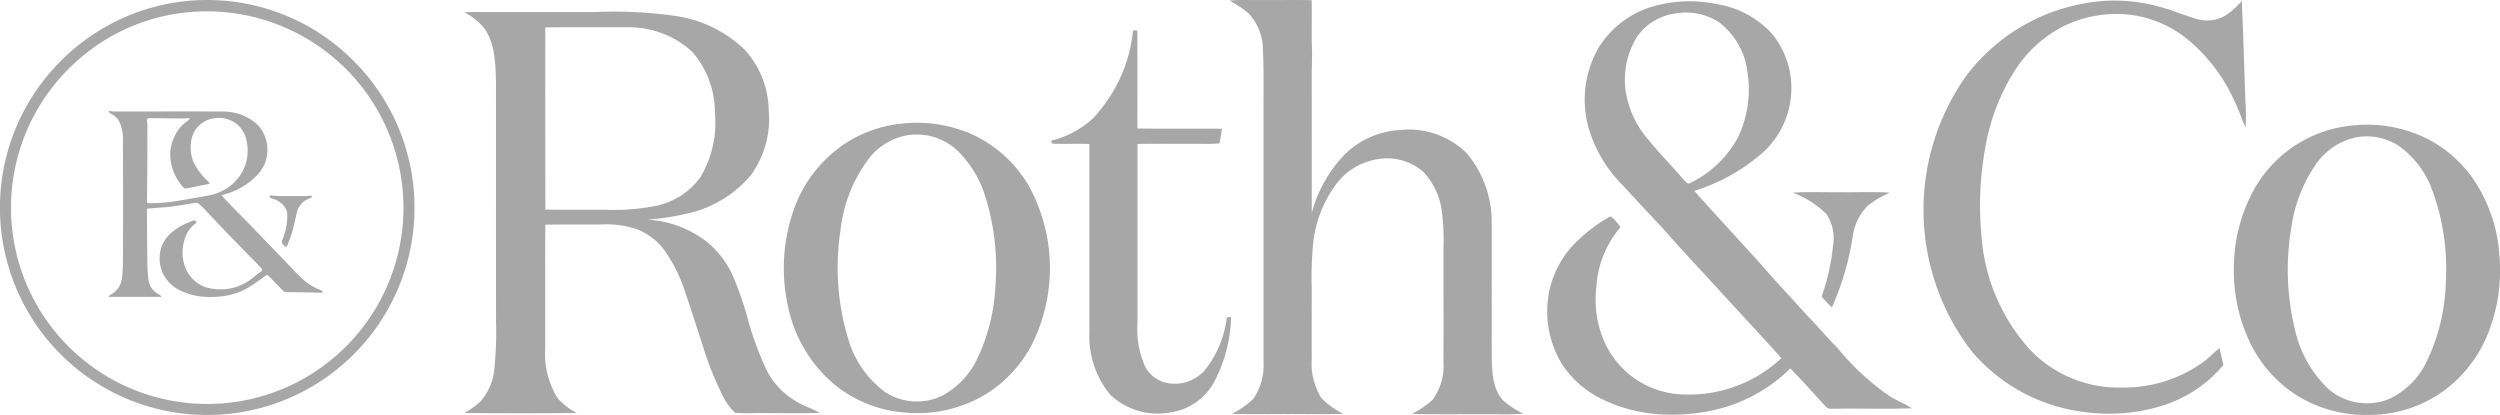 <svg xmlns="http://www.w3.org/2000/svg" width="210.671" height="34.965" viewBox="0 0 210.671 34.965"><g transform="translate(-238.186 -597.694)"><path d="M339.054,597.741a14.858,14.858,0,0,1,1.724-.039c1.734.005,3.468-.018,5.2.005.03,1.351-.015,2.7.02,4.052.043.752-.02,1.5-.015,2.254.006,3.868,0,7.742.006,11.614a11.272,11.272,0,0,1,2.776-4.92,7.226,7.226,0,0,1,4.728-2.062,6.918,6.918,0,0,1,5.58,1.994,9.016,9.016,0,0,1,2.074,6c.009,3.787,0,7.571.006,11.349.045,1.209.11,2.6,1,3.482a7.553,7.553,0,0,0,1.657,1.08,20.349,20.349,0,0,1-2.2.051c-2.4-.02-4.79.033-7.185-.029a8.244,8.244,0,0,0,1.741-1.183,4.85,4.85,0,0,0,.918-3.174c.01-3.162,0-6.328,0-9.486a19.974,19.974,0,0,0-.12-3.118,5.943,5.943,0,0,0-1.56-3.415,4.6,4.6,0,0,0-3.781-1.1,5.378,5.378,0,0,0-3.475,1.979,10.078,10.078,0,0,0-2.054,5.232,30.7,30.7,0,0,0-.11,3.775c0,1.967-.012,3.935,0,5.9a5.48,5.48,0,0,0,.81,3.256,6.73,6.73,0,0,0,1.837,1.32c-1.555.073-3.119.014-4.682.034-1.557-.02-3.119.039-4.677-.034a7.213,7.213,0,0,0,1.791-1.256,5.072,5.072,0,0,0,.857-3.2q0-10.079,0-20.156c-.012-2.046.04-4.095-.052-6.143a4.439,4.439,0,0,0-1.219-2.99,9.453,9.453,0,0,0-1.6-1.073m71.63.32a14.1,14.1,0,0,1,6.88.242c1.013.282,2,.694,3.009.993a3.029,3.029,0,0,0,2.558-.39,7.173,7.173,0,0,0,1.229-1.128c.139,2.813.2,5.625.308,8.433a19.116,19.116,0,0,1,.021,2.219c-.356-.73-.587-1.528-.962-2.258a14.392,14.392,0,0,0-3.97-5.193,9.527,9.527,0,0,0-4.843-2.045,10.111,10.111,0,0,0-5.7,1.034,10.613,10.613,0,0,0-3.931,3.6,17.536,17.536,0,0,0-2.538,6.6,26.727,26.727,0,0,0-.327,7.292,16,16,0,0,0,4.03,9.63,10.3,10.3,0,0,0,7.8,3.261,11.442,11.442,0,0,0,6.818-2.111c.509-.356.924-.833,1.416-1.209.118.474.219.953.334,1.426a11.039,11.039,0,0,1-4.858,3.33,15.213,15.213,0,0,1-6.882.626,14.763,14.763,0,0,1-9.508-5.159,19.515,19.515,0,0,1-.374-23.24,15.954,15.954,0,0,1,9.486-5.952m-36.33.3a11.141,11.141,0,0,1,5.766-.32,7.988,7.988,0,0,1,4.7,2.545,7.22,7.22,0,0,1,1.5,5.671,7.323,7.323,0,0,1-2.181,4.168,15.745,15.745,0,0,1-5.908,3.354c1.9,2.137,3.837,4.22,5.752,6.335,1.209,1.427,2.508,2.76,3.745,4.154.881.883,1.673,1.863,2.562,2.734a21.113,21.113,0,0,0,4.314,4.015c.622.414,1.326.668,1.951,1.08-2.145.084-4.292.006-6.435.039-.269-.025-.6.083-.8-.17-1-1.07-1.962-2.189-3-3.218a13.411,13.411,0,0,1-5.637,3.3,15.728,15.728,0,0,1-4.932.574,12.83,12.83,0,0,1-5.7-1.5,8.339,8.339,0,0,1-2.977-2.759A8.559,8.559,0,0,1,366,622.226a8.214,8.214,0,0,1,2.428-4.292,13.126,13.126,0,0,1,2.737-2.01,4.1,4.1,0,0,1,.844.909,8.483,8.483,0,0,0-2.037,5.042,8.7,8.7,0,0,0,1.083,5.412,7.506,7.506,0,0,0,5.475,3.588,11.389,11.389,0,0,0,9.034-3c-1.643-1.832-3.32-3.626-4.983-5.44-1.686-1.857-3.413-3.658-5.056-5.553q-1.676-1.76-3.315-3.561a11.178,11.178,0,0,1-2.81-4.573,8.755,8.755,0,0,1,.769-7.054,8.02,8.02,0,0,1,4.182-3.336m2.112.5a4.64,4.64,0,0,0-3.029,1.885,6.811,6.811,0,0,0-.985,4.673,7.964,7.964,0,0,0,1.787,3.912c.967,1.213,2.06,2.3,3.061,3.475.167.152.354.481.6.3a9.054,9.054,0,0,0,3.982-3.789,9.292,9.292,0,0,0,.834-5.459,6.2,6.2,0,0,0-2.414-4.29,5.147,5.147,0,0,0-3.837-.705m-101.873-.127c.492-.043.989-.021,1.484-.024h9.539a36.679,36.679,0,0,1,6.678.319,10.534,10.534,0,0,1,5.942,2.887,7.75,7.75,0,0,1,1.989,4.992,8.094,8.094,0,0,1-1.53,5.584,9.756,9.756,0,0,1-5.592,3.254,20.8,20.8,0,0,1-3.109.456,9.033,9.033,0,0,1,5.018,1.865,7.972,7.972,0,0,1,2.131,2.73,27.487,27.487,0,0,1,1.281,3.625,25.589,25.589,0,0,0,1.689,4.587,6.431,6.431,0,0,0,2.371,2.474c.649.411,1.378.631,2.052,1-1.847.067-3.7.01-5.543.026a13.869,13.869,0,0,1-1.6-.031,4.791,4.791,0,0,1-1.013-1.377,27.026,27.026,0,0,1-1.747-4.4c-.5-1.492-.959-3-1.476-4.485a12.6,12.6,0,0,0-1.748-3.469,5.25,5.25,0,0,0-2.376-1.77,8.565,8.565,0,0,0-3.089-.361c-1.515.005-3.029-.011-4.541.012-.024,3.479,0,6.961-.011,10.443a7.144,7.144,0,0,0,1.042,4.171,5.674,5.674,0,0,0,1.615,1.255q-4.736.045-9.469,0a7.625,7.625,0,0,0,1.342-.952,4.806,4.806,0,0,0,1.188-2.781,30.337,30.337,0,0,0,.14-3.892q-.008-10.14-.005-20.275c-.043-1.532-.071-3.211-.968-4.5a5.4,5.4,0,0,0-1.686-1.359M281.4,600c-.011,5.117,0,10.234,0,15.353,1.7.034,3.4.005,5.1.016a17.9,17.9,0,0,0,4.2-.326,6.141,6.141,0,0,0,3.754-2.394,8.9,8.9,0,0,0,1.238-5.4,7.771,7.771,0,0,0-1.942-5.219,7.893,7.893,0,0,0-5.5-2.036c-2.282,0-4.566-.015-6.848.01m49.516.251h.366c.026,2.754.006,5.516.013,8.266,2.376.038,4.746,0,7.123.021-.057.411-.135.821-.2,1.231a13.772,13.772,0,0,1-1.6.041c-1.773.006-3.546-.019-5.318.01q0,7.521,0,15.048a7.7,7.7,0,0,0,.628,3.677,2.661,2.661,0,0,0,1.862,1.418,3.4,3.4,0,0,0,3.157-1.048,8.819,8.819,0,0,0,1.88-4.481c.089-.009.268-.014.356-.021a12.239,12.239,0,0,1-1.51,5.619,5.018,5.018,0,0,1-3.535,2.4,5.814,5.814,0,0,1-5.139-1.485,7.749,7.749,0,0,1-1.754-5.27q0-7.927,0-15.855c-1.052-.048-2.1.031-3.152-.031-.019-.063-.058-.186-.071-.251a7.81,7.81,0,0,0,3.537-1.892,12.6,12.6,0,0,0,3.366-7.395M311.536,608.1a11.472,11.472,0,0,1,6.076,1.033,10.725,10.725,0,0,1,4.5,4.171,14.375,14.375,0,0,1,.273,13.449,10.823,10.823,0,0,1-3.791,4.113,11.127,11.127,0,0,1-6.925,1.589,10.628,10.628,0,0,1-5.9-2.354,11.648,11.648,0,0,1-3.905-6.53,14.893,14.893,0,0,1,.485-8.25,11.123,11.123,0,0,1,4.383-5.578,10.8,10.8,0,0,1,4.8-1.644m.552.963a5.255,5.255,0,0,0-3.392,1.953,12.316,12.316,0,0,0-2.424,6.117,20.661,20.661,0,0,0,.622,9,8.479,8.479,0,0,0,3.186,4.633,4.94,4.94,0,0,0,4.752.285,6.9,6.9,0,0,0,3.005-3.2,16.127,16.127,0,0,0,1.5-6.112,19.977,19.977,0,0,0-.857-7.483,9.161,9.161,0,0,0-2.308-3.826,4.99,4.99,0,0,0-4.081-1.361m121.737-.813a11.423,11.423,0,0,1,5.706.917,10.565,10.565,0,0,1,4.209,3.435,12.841,12.841,0,0,1,2.317,6.472,14.312,14.312,0,0,1-1.062,6.983,11.1,11.1,0,0,1-3.337,4.355,10.726,10.726,0,0,1-6.676,2.244,11.085,11.085,0,0,1-5.526-1.375,10.806,10.806,0,0,1-4.439-4.8,13.946,13.946,0,0,1-1.318-6.495,13.618,13.618,0,0,1,1.444-5.858,10.641,10.641,0,0,1,8.682-5.878m.1,1.027a5.514,5.514,0,0,0-3.28,2.2,12.373,12.373,0,0,0-2.112,5.4,21.246,21.246,0,0,0,.3,8.562,9.9,9.9,0,0,0,2.758,4.971,4.97,4.97,0,0,0,5.209.89,6.564,6.564,0,0,0,3.109-3.084,16.307,16.307,0,0,0,1.642-6.82,19.024,19.024,0,0,0-1.153-7.708,7.783,7.783,0,0,0-2.9-3.768,4.983,4.983,0,0,0-3.574-.646m-47.383,4.647c1.337-.083,2.681-.015,4.025-.034,1.374.019,2.756-.048,4.127.034a9.169,9.169,0,0,0-1.832,1.08,4.593,4.593,0,0,0-1.3,2.687,23.3,23.3,0,0,1-1.742,5.907,9.408,9.408,0,0,1-.866-.915,18.337,18.337,0,0,0,.961-4.3,3.652,3.652,0,0,0-.565-2.661,8.1,8.1,0,0,0-2.812-1.795" transform="translate(2.74 0)" fill="#a7a7a7"/><path d="M272.175,615.789a16.536,16.536,0,1,1-27.849-12.64,16.329,16.329,0,0,1,11.509-4.495,16.557,16.557,0,0,1,16.341,17.135m-4-12.767a17.387,17.387,0,0,0-24.591-.46,17.468,17.468,0,1,0,24.591.46" transform="translate(0)" fill="#a7a7a7"/><path d="M252.5,613.972a14.283,14.283,0,0,1-2.345.19c-.186,0-.23-.057-.225-.233.016-.994.029-1.983.033-2.979.005-1.144.005-2.3,0-3.446a2.132,2.132,0,0,0-.036-.3c-.019-.161.079-.21.211-.209.885.005,1.773.024,2.667.028.226,0,.459-.017.691-.029.008.014.026.029.038.048a1.293,1.293,0,0,1-.166.181,3.025,3.025,0,0,0-1.1,1.287,3.422,3.422,0,0,0-.356,1.914,4.278,4.278,0,0,0,.694,1.91,5.387,5.387,0,0,0,.414.519.287.287,0,0,0,.22.067c.525-.1,1.054-.209,1.582-.313.119-.025.241-.048.408-.077a1.264,1.264,0,0,0-.167-.236,5.121,5.121,0,0,1-1.2-1.59,2.981,2.981,0,0,1-.23-.878,3.44,3.44,0,0,1,.095-1.229,2.265,2.265,0,0,1,1.739-1.574,2.549,2.549,0,0,1,1.78.291,2.341,2.341,0,0,1,1.069,1.545,3.851,3.851,0,0,1-.14,2.213,3.9,3.9,0,0,1-1.236,1.641,4.332,4.332,0,0,1-2.035.837c-.8.159-1.609.285-2.405.418m10.387,6.429c-.336-.284-.614-.631-.928-.945-1.028-1.072-2.065-2.146-3.1-3.219-.569-.588-1.148-1.171-1.724-1.757-.257-.268-.516-.537-.766-.806a1.554,1.554,0,0,1-.128-.187c.144-.041.254-.07.361-.109a5.814,5.814,0,0,0,2.757-1.737,3.39,3.39,0,0,0,.556-.962,3.034,3.034,0,0,0,.1-1.637,2.852,2.852,0,0,0-1.159-1.815,4.406,4.406,0,0,0-2.6-.788c-3.01-.017-6.018,0-9.025,0-.17,0-.335-.031-.5-.042-.012.019-.026.039-.037.056a1,1,0,0,0,.227.194,1.513,1.513,0,0,1,.762.838,3.9,3.9,0,0,1,.224,1.6q.021,5.006,0,10.017a11.556,11.556,0,0,1-.072,1.259,1.8,1.8,0,0,1-.992,1.526,1.142,1.142,0,0,0-.162.17h4.435a.523.523,0,0,0,.026-.047,1.1,1.1,0,0,0-.195-.154,1.6,1.6,0,0,1-.892-1.252,12.344,12.344,0,0,1-.086-1.546c-.019-.9-.024-1.787-.033-2.684,0-.539,0-1.076-.006-1.617,0-.1.039-.144.137-.149.631-.048,1.267-.076,1.891-.151.694-.086,1.375-.218,2.068-.323a.35.35,0,0,1,.224.04,4.86,4.86,0,0,1,.425.388c.626.657,1.241,1.315,1.866,1.97.555.578,1.113,1.14,1.667,1.71.453.46.9.927,1.352,1.384.106.111.127.191-.02.3-.233.16-.462.345-.687.53a4.3,4.3,0,0,1-3.477.907,2.808,2.808,0,0,1-2.238-1.854,3.512,3.512,0,0,1-.048-2.243,2.493,2.493,0,0,1,.861-1.334c.074-.065.166-.109.11-.214-.052-.121-.168-.121-.273-.082s-.2.095-.3.139a4.747,4.747,0,0,0-1.568.942,2.765,2.765,0,0,0-.921,2.042,3,3,0,0,0,.361,1.488,3.04,3.04,0,0,0,1.373,1.268,5.347,5.347,0,0,0,2.006.537,7.738,7.738,0,0,0,1.97-.111,5.293,5.293,0,0,0,1.915-.762c.437-.272.855-.57,1.268-.879.131-.1.2-.107.307.006q.6.637,1.222,1.255a.352.352,0,0,0,.235.1c.3.01.613,0,.916.006.674.009,1.346.03,2.027.043a.7.7,0,0,0,.139-.025.167.167,0,0,1,.022-.061,1.285,1.285,0,0,0-.238-.153,4.664,4.664,0,0,1-1.635-1.062" transform="translate(0.639 0.655)" fill="#a7a7a7"/><path d="M259.443,613.227a.706.706,0,0,0,.219.092,1.7,1.7,0,0,1,.926.67,1.066,1.066,0,0,1,.213.553,5.445,5.445,0,0,1-.435,2.276.352.352,0,0,0,.019.232.713.713,0,0,0,.2.22c.07.056.174.106.217-.026.155-.416.322-.827.441-1.246.153-.529.24-1.074.385-1.6a1.569,1.569,0,0,1,.971-1.1,2.151,2.151,0,0,0,.312-.167c-.01-.023-.01-.039-.017-.059a.467.467,0,0,0-.141-.044c-.112,0-.215.033-.331.033-.749.006-1.5.006-2.256,0-.217,0-.443-.03-.661-.033a.115.115,0,1,0-.066.2" transform="translate(1.591 1.154)" fill="#a7a7a7"/></g></svg>